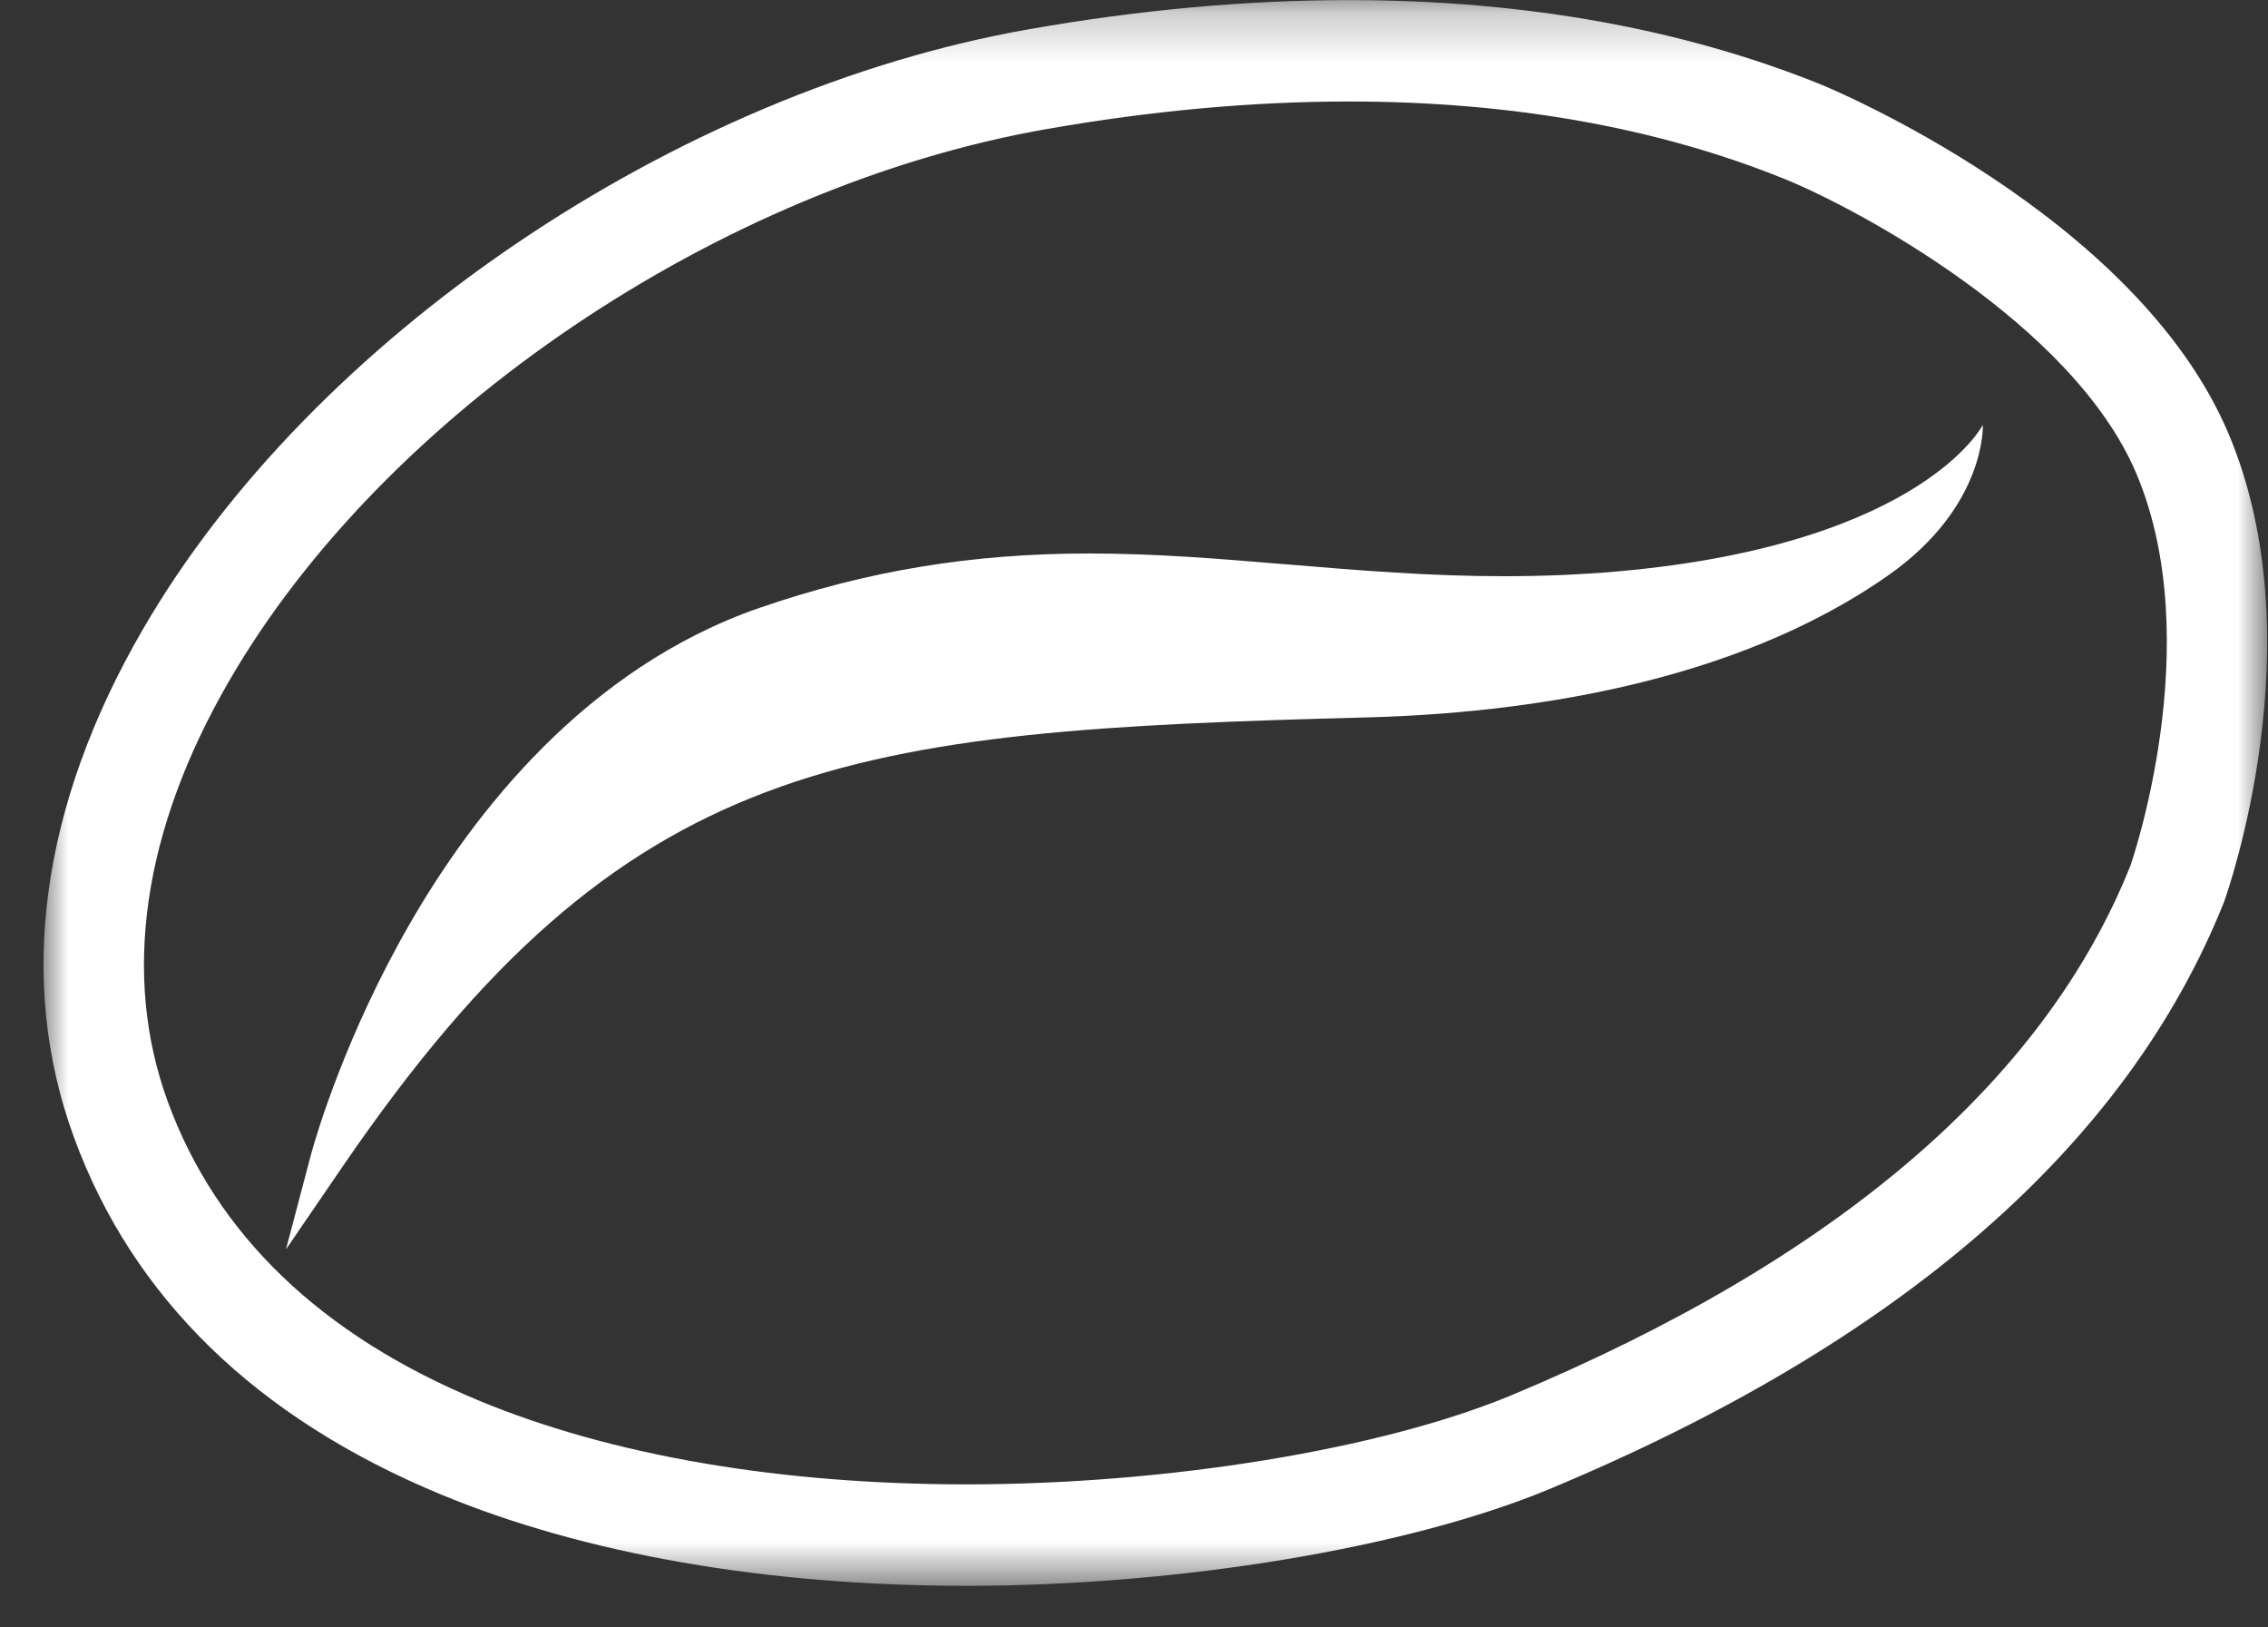<?xml version="1.0" encoding="UTF-8"?>
<svg width="46px" height="33px" viewBox="0 0 46 33" version="1.1" xmlns="http://www.w3.org/2000/svg" xmlns:xlink="http://www.w3.org/1999/xlink">
    <rect x="0" y="0" width="46" height="33" fill="#333333" stroke="none"/>
    <!-- Generator: Sketch 43.1 (39012) - http://www.bohemiancoding.com/sketch -->
    <title>Allu Copy</title>
    <desc>Created with Sketch.</desc>
    <defs>
        <polygon id="path-1" points="22.55 32.389 0 32.389 0 0.235 22.55 0.235 45.099 0.235 45.099 32.389"></polygon>
    </defs>
    <g id="WIREFRAME" stroke="none" stroke-width="1" fill="none" fill-rule="evenodd">
        <g id="RECYCLING-Desktop" transform="translate(-1089, -5138)">
            <g id="Group-16" transform="translate(0, 4780)">
                <g id="Allu-Copy" transform="translate(1083, 344)">
                    <g id="Page-1" transform="translate(6.883, 13.767)">
                        <path d="M39.333,8.85 C39.32,8.875 39.008,9.456 37.984,10.103 L37.984,10.103 C36.991,10.733 35.131,11.541 31.908,11.821 C31.171,11.885 30.422,11.917 29.617,11.917 C28.097,11.917 26.667,11.798 25.269,11.681 L25.161,11.673 C23.818,11.561 22.549,11.456 21.207,11.456 C18.828,11.456 16.704,11.806 14.521,12.559 C11.005,13.775 8.72,16.719 7.422,18.975 C6.135,21.214 5.544,23.214 5.436,23.602 L4.917,25.567 L6.077,23.871 C11.808,15.504 16.309,15.058 26.838,14.78 C29.913,14.699 34.247,14.132 37.43,11.889 C39.409,10.492 39.333,8.85 39.333,8.85" id="Fill-1" fill="#FFFFFF"></path>
                        <g id="Group-5">
                            <mask id="mask-2" fill="white">
                                <use xlink:href="#path-1"></use>
                            </mask>
                            <g id="Clip-4"></g>
                            <path d="M42.329,17.78 C40.579,22.166 36.352,25.781 29.766,28.527 C27.129,29.623 22.794,30.332 18.721,30.332 C14.93,30.332 11.511,29.745 8.832,28.634 C5.63,27.307 3.507,25.269 2.522,22.577 C1.584,20.018 2.011,17.069 3.759,14.05 C6.901,8.615 13.719,4.01 20.34,2.851 C22.451,2.48 24.515,2.291 26.476,2.291 C29.761,2.291 32.732,2.819 35.306,3.86 L35.307,3.86 C36.749,4.442 41.156,6.787 42.445,9.831 C43.904,13.277 42.332,17.769 42.329,17.78 M44.314,9.021 C42.431,4.574 36.167,1.994 36.061,1.951 C33.245,0.812 30.02,0.235 26.476,0.235 C24.399,0.235 22.217,0.433 19.992,0.825 C12.824,2.08 5.427,7.092 2.005,13.011 C-0.061,16.58 -0.542,20.135 0.616,23.292 C1.806,26.545 4.311,28.983 8.061,30.537 C10.982,31.748 14.668,32.389 18.721,32.389 C23.038,32.389 27.676,31.619 30.539,30.429 C37.651,27.464 42.252,23.468 44.227,18.518 C44.303,18.303 46.094,13.224 44.314,9.021" id="Fill-3" fill="#FFFFFF" mask="url(#mask-2)"></path>
                        </g>
                    </g>
                </g>
            </g>
        </g>
    </g>
</svg>
